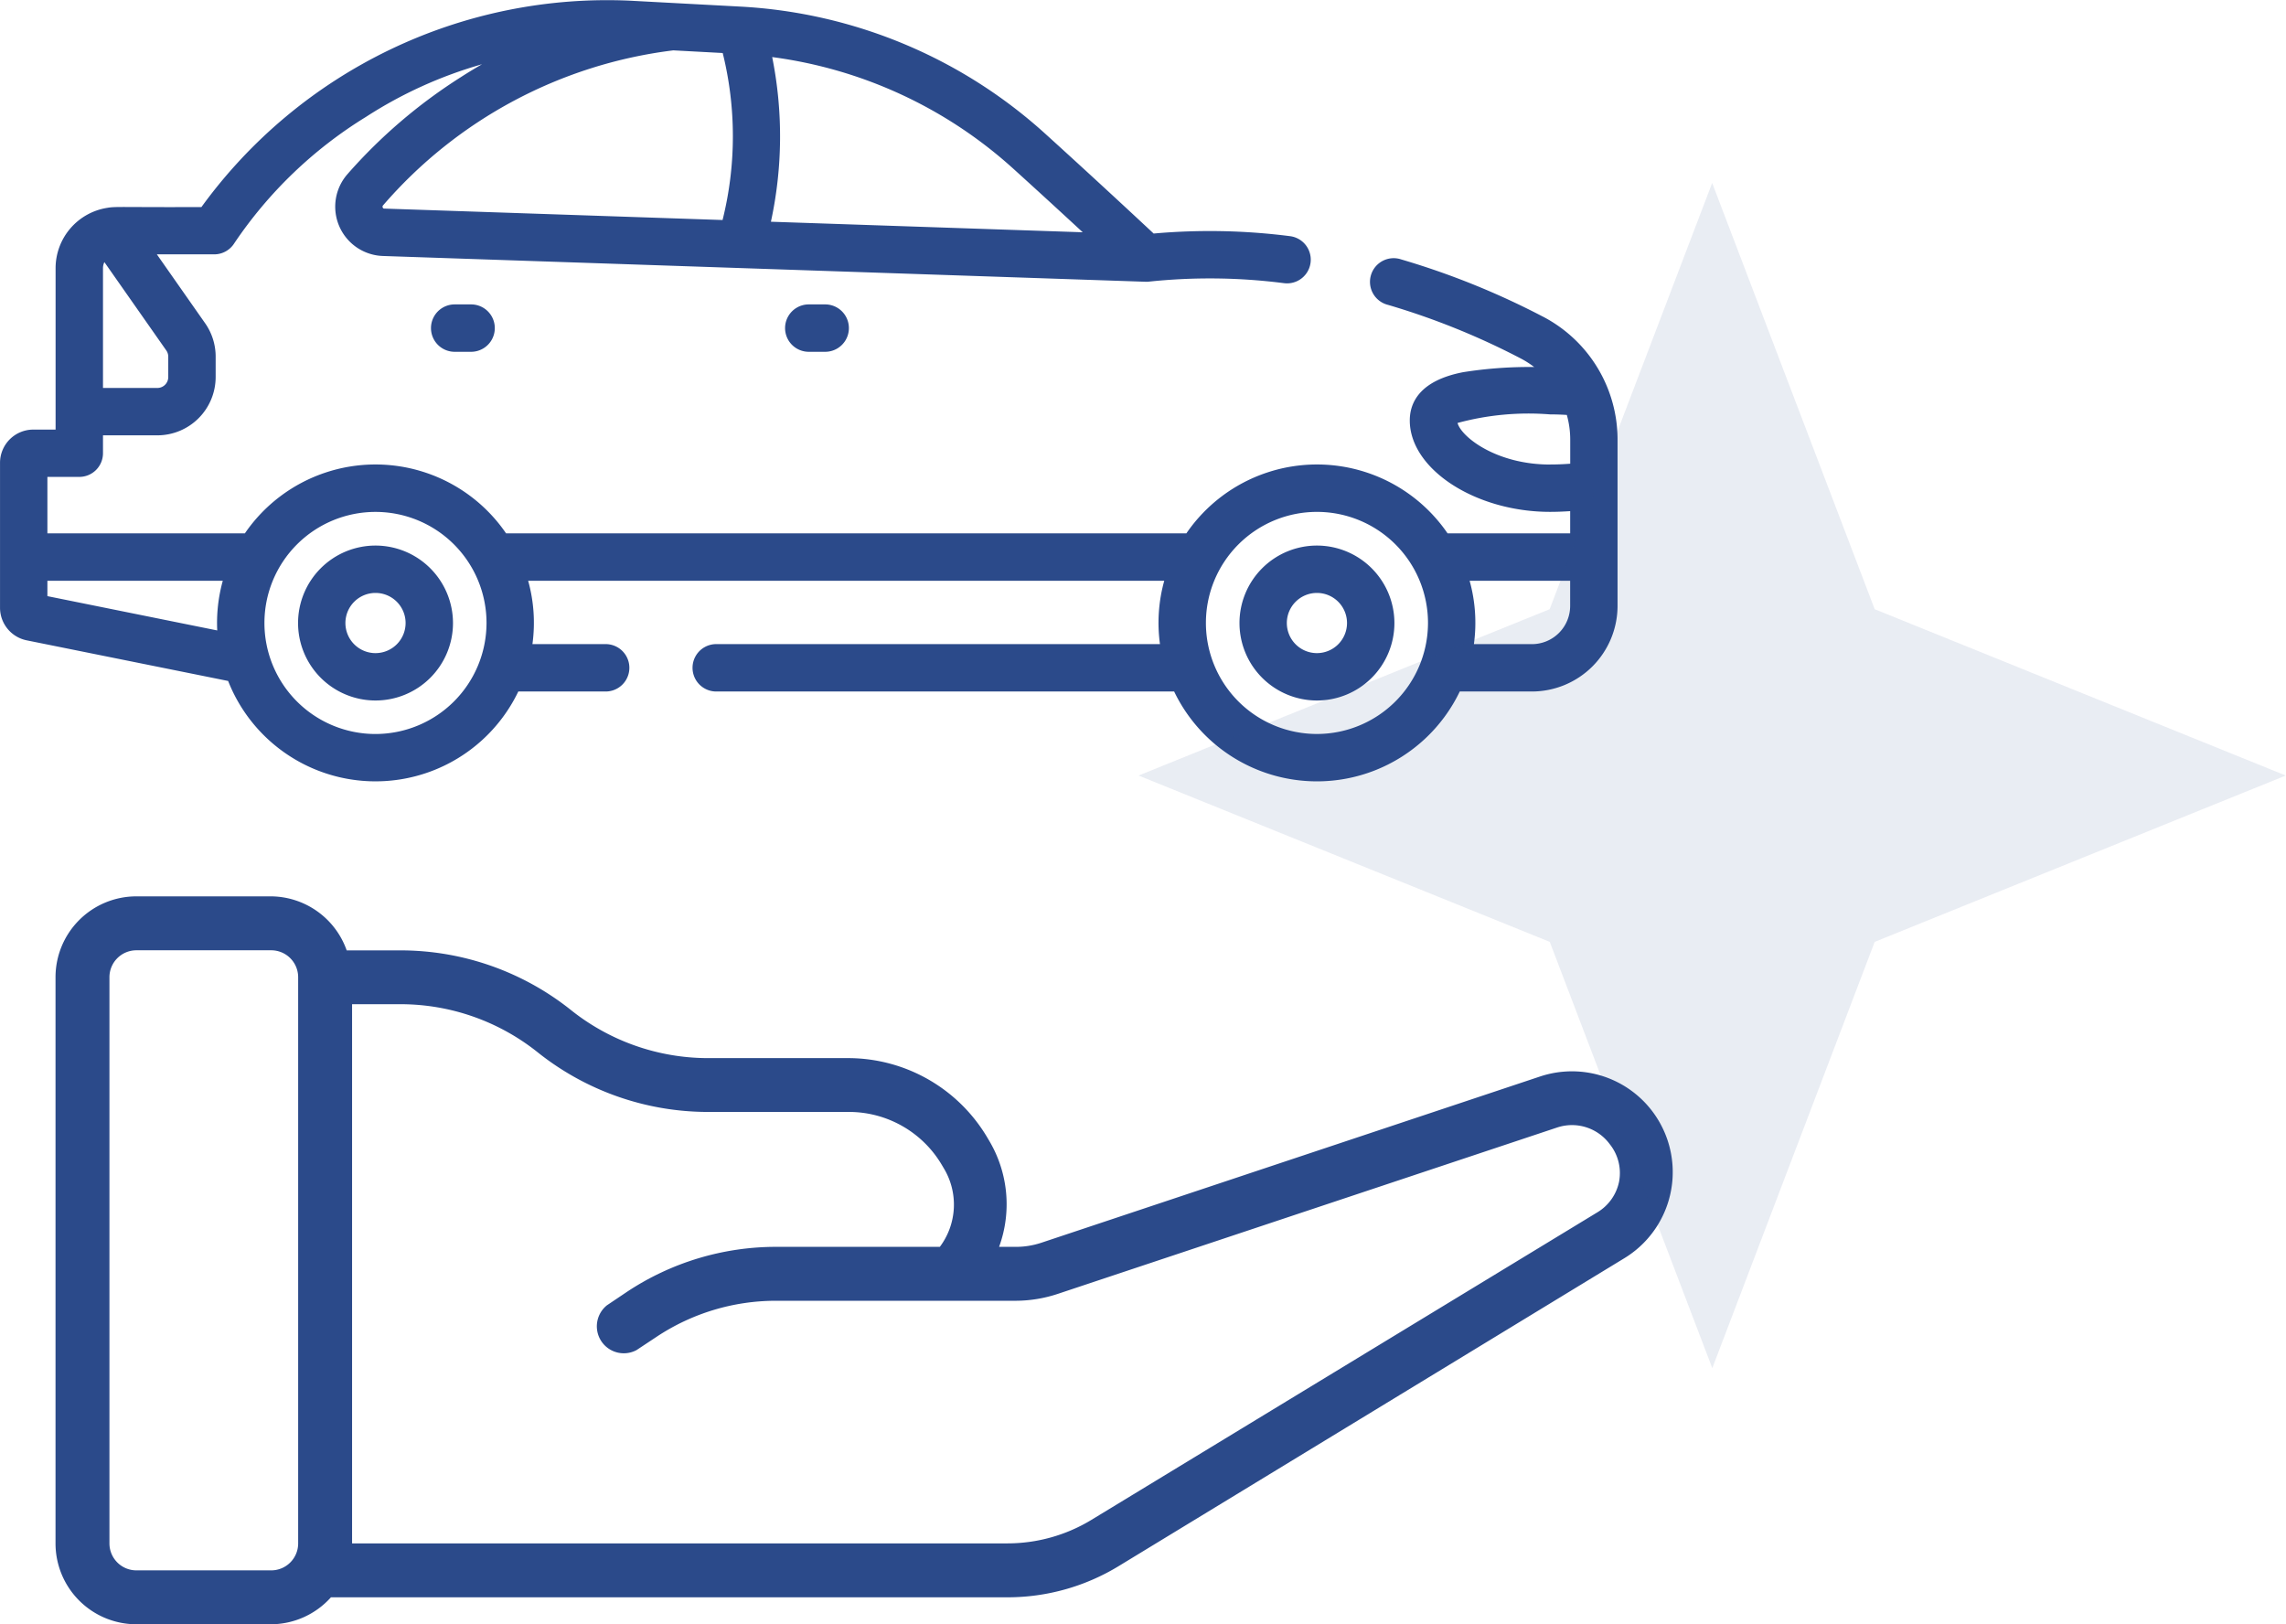 <svg xmlns="http://www.w3.org/2000/svg" width="95.646" height="67.958" viewBox="0 0 95.646 67.958">
  <g id="garantie_constructeur" transform="translate(-925.284 -3064.293)">
    <path id="Tracé_3337" data-name="Tracé 3337" d="M64.551,145.583a32.687,32.687,0,0,0-5.922-2.391.991.991,0,1,0-.558,1.9,30.706,30.706,0,0,1,5.562,2.246,3.861,3.861,0,0,1,.555.355,17.681,17.681,0,0,0-2.972.216c-1.845.357-2.232,1.3-2.232,2.019,0,2.037,2.744,3.825,5.872,3.825.283,0,.563-.012.839-.03v.929h-5.13a6.621,6.621,0,0,0-10.928,0H21.173a6.621,6.621,0,0,0-10.928,0H1.982v-2.362H3.317a.991.991,0,0,0,.991-.991v-.748H6.583a2.441,2.441,0,0,0,2.439-2.439v-.853a2.427,2.427,0,0,0-.442-1.4l-2.018-2.88h2.4a.992.992,0,0,0,.836-.459,18,18,0,0,1,5.508-5.289,18,18,0,0,1,4.862-2.206q-.453.26-.891.542a21.862,21.862,0,0,0-4.752,4.07,2.064,2.064,0,0,0,1.491,3.41l31.9,1.078h.029c.027,0,.054,0,.08,0h0a24.341,24.341,0,0,1,5.7.06.991.991,0,1,0,.249-1.967,26.414,26.414,0,0,0-5.706-.11c-1.564-1.46-3.094-2.868-4.552-4.19A20.635,20.635,0,0,0,31,132.614l-4.615-.247A20.972,20.972,0,0,0,8.427,141c-3.3.014-3.59-.031-3.939.033a2.558,2.558,0,0,0-2.163,2.523v5.995s0,.008,0,.011,0,.008,0,.012v.737H1.39A1.391,1.391,0,0,0,0,151.7v6.066a1.392,1.392,0,0,0,1.115,1.362l8.429,1.7a6.627,6.627,0,0,0,12.141.441H25.34a.991.991,0,1,0,0-1.983H22.276a6.557,6.557,0,0,0-.179-2.65H48.711a6.557,6.557,0,0,0-.179,2.65H29.966a.991.991,0,0,0,0,1.983H49.125a6.628,6.628,0,0,0,11.95,0h3.02a3.586,3.586,0,0,0,3.582-3.582v-6.954a5.8,5.8,0,0,0-3.126-5.151Zm-48.536-4.559a.082.082,0,0,1,.016-.1,19.127,19.127,0,0,1,12.138-6.48l2.068.111a14.461,14.461,0,0,1-.006,6.987l-14.149-.478A.063.063,0,0,1,16.015,141.024ZM45.3,142.055l-13.046-.441a16.85,16.85,0,0,0,.053-6.889,18.656,18.656,0,0,1,10.076,4.659C43.33,140.241,44.306,141.135,45.3,142.055ZM7.039,147.26v.853a.456.456,0,0,1-.456.456H4.308v-5.015a.569.569,0,0,1,.059-.25L6.957,147A.454.454,0,0,1,7.039,147.26ZM1.982,157.279v-.642H9.32a6.581,6.581,0,0,0-.232,2.077Zm13.727,5.768a4.646,4.646,0,1,1,4.646-4.646,4.651,4.651,0,0,1-4.646,4.646Zm49.146-11.274c-2.241,0-3.71-1.148-3.873-1.739a11.35,11.35,0,0,1,3.873-.359c.234,0,.467.008.7.023a3.832,3.832,0,0,1,.142,1.035v1.005c-.275.022-.555.033-.839.033ZM55.1,163.046a4.646,4.646,0,1,1,4.646-4.646A4.651,4.651,0,0,1,55.1,163.046Zm9-3.759H61.667a6.557,6.557,0,0,0-.179-2.65h4.206v1.051A1.6,1.6,0,0,1,64.095,159.287Z" transform="translate(925.285 2931.956)" fill="#2b4a8a"/>
    <path id="Tracé_3338" data-name="Tracé 3338" d="M97.566,305a3.241,3.241,0,1,0,3.242,3.241A3.245,3.245,0,0,0,97.566,305Zm0,4.5a1.259,1.259,0,1,1,1.259-1.259A1.26,1.26,0,0,1,97.566,309.5Z" transform="translate(843.429 2782.119)" fill="#2b4a8a"/>
    <path id="Tracé_3339" data-name="Tracé 3339" d="M395.567,305a3.241,3.241,0,1,0,3.242,3.241A3.245,3.245,0,0,0,395.567,305Zm0,4.5a1.259,1.259,0,1,1,1.259-1.259A1.26,1.26,0,0,1,395.567,309.5Z" transform="translate(584.817 2782.119)" fill="#2b4a8a"/>
    <path id="Tracé_3340" data-name="Tracé 3340" d="M249.491,228.686a.991.991,0,1,0,0,1.983h.687a.991.991,0,0,0,0-1.983Z" transform="translate(709.632 2848.343)" fill="#2b4a8a"/>
    <path id="Tracé_3341" data-name="Tracé 3341" d="M137.4,228.686a.991.991,0,1,0,0,1.983h.687a.991.991,0,0,0,0-1.983Z" transform="translate(806.908 2848.343)" fill="#2b4a8a"/>
    <path id="Shape" d="M62.118,40.535l-20.879,6.96a3.384,3.384,0,0,1-1.128.169h-.632a5.2,5.2,0,0,0-.417-4.444l-.1-.169A6.768,6.768,0,0,0,33.2,39.768H27.3a9.2,9.2,0,0,1-5.73-2.008,11.438,11.438,0,0,0-7.129-2.5H12.182A3.384,3.384,0,0,0,9.024,33H3.384A3.384,3.384,0,0,0,0,36.384V60.071a3.384,3.384,0,0,0,3.384,3.384h5.64a3.384,3.384,0,0,0,2.5-1.128h28.29a8.934,8.934,0,0,0,4.692-1.32l21.138-12.87a4.217,4.217,0,0,0-3.531-7.6ZM9.024,61.2H3.384a1.128,1.128,0,0,1-1.128-1.128V36.384a1.128,1.128,0,0,1,1.128-1.128h5.64a1.128,1.128,0,0,1,1.128,1.128V60.071A1.128,1.128,0,0,1,9.024,61.2Zm56.4-16.288a1.951,1.951,0,0,1-.914,1.308L43.337,59.09a6.768,6.768,0,0,1-3.519.981H12.408V37.512h2.03a9.2,9.2,0,0,1,5.73,2.008,11.438,11.438,0,0,0,7.129,2.5h5.9a4.512,4.512,0,0,1,3.869,2.188l.1.169A2.944,2.944,0,0,1,37,47.664H30.151a11.28,11.28,0,0,0-6.26,1.895l-.823.553a1.128,1.128,0,0,0,1.241,1.872l.835-.553a9.024,9.024,0,0,1,5.008-1.511H40.168a5.64,5.64,0,0,0,1.782-.293l20.89-6.96a1.963,1.963,0,0,1,2.188.7,1.929,1.929,0,0,1,.395,1.545Z" transform="translate(927.607 3068.796)" fill="#2b4a8a"/>
    <g id="shape-2" data-name="shape" transform="translate(983.921 3113.535) rotate(-90)" opacity="0.102">
      <path id="Tracé_2946" data-name="Tracé 2946" d="M0,24.005l17.835-6.8L24.794,0l6.959,17.2,17.835,6.8-17.835,6.8-6.959,17.2-6.959-17.2Z" transform="translate(-8 -11)" fill="#2b4a8a" opacity="0.997"/>
    </g>
  </g>
</svg>
